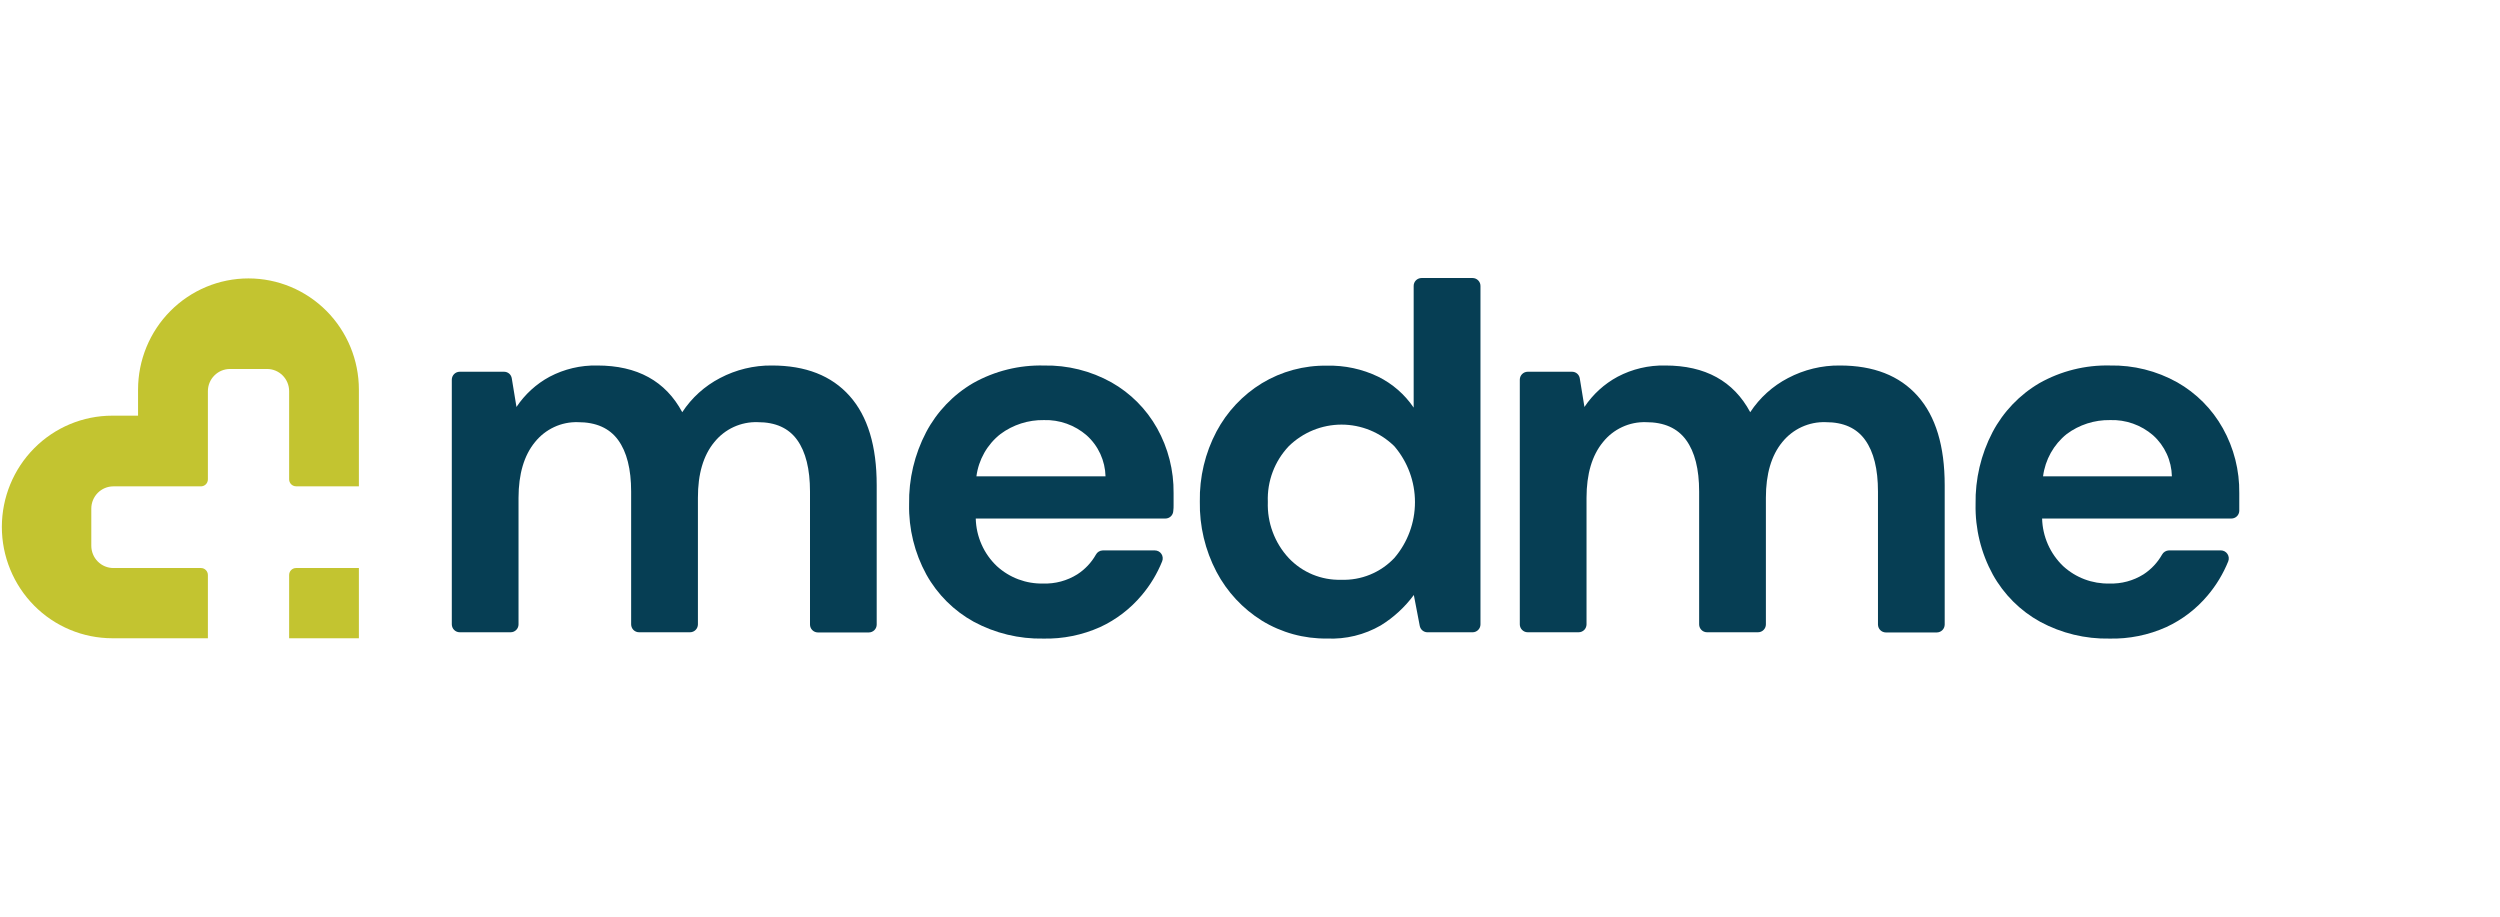 <svg width="90" height="33" viewBox="0 0 90 33" fill="none" xmlns="http://www.w3.org/2000/svg">
<path d="M0.368 20.499C0.168 20.013 0.066 19.492 0.067 18.966C0.068 17.905 0.486 16.888 1.231 16.137C1.975 15.387 2.985 14.965 4.038 14.964H4.97V14.027C4.97 12.966 5.388 11.947 6.134 11.196C6.88 10.445 7.891 10.023 8.945 10.023C9.999 10.023 11.01 10.445 11.756 11.196C12.501 11.947 12.92 12.966 12.92 14.027V22.977H10.409V20.702C10.408 20.669 10.415 20.636 10.427 20.605C10.439 20.574 10.458 20.546 10.481 20.523C10.504 20.499 10.531 20.481 10.562 20.468C10.592 20.455 10.625 20.449 10.658 20.449H12.92V17.507H10.658C10.625 17.507 10.592 17.5 10.562 17.487C10.531 17.475 10.504 17.456 10.481 17.432C10.458 17.409 10.439 17.381 10.427 17.35C10.415 17.32 10.408 17.287 10.409 17.254V14.082C10.409 13.87 10.325 13.667 10.176 13.517C10.027 13.367 9.825 13.283 9.614 13.283H8.28C8.069 13.283 7.867 13.367 7.718 13.517C7.568 13.666 7.484 13.87 7.484 14.082V17.256C7.484 17.289 7.478 17.322 7.465 17.352C7.453 17.383 7.435 17.411 7.411 17.435C7.388 17.458 7.361 17.477 7.33 17.489C7.3 17.502 7.267 17.509 7.234 17.509H4.082C3.871 17.509 3.67 17.593 3.521 17.742C3.372 17.892 3.288 18.095 3.287 18.306V19.649C3.287 19.754 3.308 19.858 3.348 19.955C3.388 20.052 3.446 20.14 3.52 20.214C3.594 20.289 3.681 20.348 3.778 20.388C3.874 20.428 3.977 20.449 4.082 20.449H7.234C7.267 20.449 7.3 20.455 7.33 20.468C7.361 20.481 7.388 20.499 7.411 20.523C7.435 20.546 7.453 20.574 7.465 20.605C7.478 20.636 7.484 20.669 7.484 20.702V22.977H4.038C3.516 22.976 2.999 22.872 2.517 22.67C2.034 22.468 1.596 22.172 1.228 21.8C0.859 21.427 0.567 20.985 0.368 20.499Z" fill="#C3C430"/>
<path d="M16.265 22.48V13.666C16.266 13.591 16.296 13.52 16.348 13.467C16.401 13.414 16.472 13.384 16.547 13.383H18.148C18.214 13.383 18.279 13.407 18.33 13.45C18.381 13.494 18.414 13.555 18.424 13.621L18.593 14.651C18.896 14.196 19.305 13.822 19.785 13.563C20.314 13.284 20.904 13.145 21.501 13.158C22.94 13.158 23.96 13.718 24.561 14.839C24.902 14.319 25.371 13.896 25.921 13.61C26.497 13.307 27.139 13.151 27.789 13.158C29.002 13.158 29.935 13.523 30.586 14.254C31.238 14.985 31.563 16.057 31.561 17.471V22.484C31.561 22.559 31.531 22.631 31.479 22.684C31.426 22.737 31.355 22.767 31.28 22.768H29.441C29.366 22.767 29.295 22.737 29.243 22.684C29.19 22.631 29.16 22.559 29.16 22.484V17.695C29.16 16.888 29.006 16.27 28.7 15.841C28.393 15.412 27.921 15.198 27.282 15.198C26.983 15.187 26.686 15.247 26.414 15.371C26.142 15.496 25.903 15.683 25.715 15.916C25.32 16.395 25.123 17.063 25.125 17.92V22.478C25.124 22.553 25.095 22.625 25.042 22.678C24.989 22.731 24.918 22.761 24.844 22.761H23.002C22.928 22.761 22.857 22.731 22.804 22.678C22.752 22.625 22.722 22.553 22.721 22.478V17.695C22.721 16.888 22.565 16.27 22.253 15.841C21.94 15.412 21.459 15.198 20.807 15.198C20.511 15.189 20.218 15.249 19.949 15.374C19.681 15.499 19.445 15.684 19.259 15.916C18.866 16.395 18.669 17.063 18.667 17.92V22.478C18.667 22.553 18.637 22.625 18.584 22.678C18.532 22.731 18.46 22.761 18.386 22.761H16.547C16.473 22.761 16.402 22.731 16.349 22.678C16.297 22.626 16.267 22.555 16.265 22.48V22.48Z" fill="#063E54"/>
<path d="M37.56 22.989C36.688 23.006 35.826 22.798 35.057 22.384C34.34 21.99 33.748 21.4 33.349 20.683C32.925 19.909 32.71 19.035 32.728 18.15C32.712 17.248 32.923 16.357 33.341 15.559C33.73 14.822 34.316 14.21 35.033 13.791C35.812 13.354 36.692 13.136 37.584 13.159C38.431 13.142 39.268 13.351 40.01 13.764C40.699 14.153 41.268 14.725 41.656 15.417C42.054 16.13 42.259 16.936 42.249 17.753C42.249 17.89 42.249 18.036 42.249 18.182C42.249 18.249 42.249 18.317 42.238 18.397C42.234 18.469 42.203 18.538 42.151 18.588C42.098 18.638 42.029 18.667 41.956 18.667H35.127C35.135 18.99 35.206 19.307 35.337 19.602C35.467 19.897 35.655 20.162 35.889 20.383C36.344 20.798 36.94 21.022 37.554 21.007C37.988 21.022 38.417 20.906 38.785 20.675C39.06 20.497 39.289 20.255 39.451 19.969C39.475 19.923 39.51 19.885 39.554 19.858C39.597 19.831 39.647 19.816 39.699 19.815H41.575C41.621 19.815 41.667 19.826 41.708 19.848C41.75 19.87 41.785 19.902 41.811 19.941C41.837 19.98 41.853 20.025 41.857 20.072C41.862 20.119 41.855 20.166 41.837 20.209C41.658 20.654 41.409 21.067 41.099 21.432C40.69 21.919 40.18 22.309 39.605 22.575C38.962 22.863 38.264 23.005 37.56 22.989V22.989ZM37.579 15.123C37.018 15.114 36.469 15.29 36.017 15.625C35.541 15.999 35.23 16.546 35.151 17.148H39.799C39.792 16.869 39.728 16.594 39.612 16.34C39.495 16.086 39.328 15.859 39.12 15.673C38.693 15.302 38.143 15.106 37.579 15.123Z" fill="#063E54"/>
<path d="M47.772 22.987C46.947 22.998 46.134 22.776 45.429 22.344C44.739 21.914 44.175 21.308 43.794 20.587C43.385 19.808 43.178 18.937 43.194 18.056C43.178 17.177 43.384 16.309 43.794 15.534C44.175 14.818 44.739 14.218 45.429 13.796C46.136 13.369 46.948 13.15 47.772 13.164C48.408 13.149 49.039 13.284 49.613 13.56C50.128 13.814 50.569 14.198 50.892 14.674V10.292C50.892 10.255 50.899 10.218 50.913 10.184C50.927 10.15 50.948 10.118 50.974 10.092C51 10.066 51.031 10.045 51.066 10.031C51.1 10.017 51.136 10.009 51.173 10.009H53.016C53.091 10.01 53.162 10.04 53.214 10.093C53.267 10.146 53.297 10.217 53.297 10.292V22.479C53.297 22.554 53.267 22.625 53.214 22.678C53.162 22.731 53.091 22.761 53.016 22.762H51.386C51.321 22.762 51.258 22.738 51.208 22.697C51.158 22.655 51.124 22.597 51.111 22.532L50.898 21.42C50.574 21.858 50.17 22.23 49.707 22.515C49.12 22.854 48.449 23.018 47.772 22.987V22.987ZM48.28 20.872C48.636 20.885 48.992 20.822 49.322 20.687C49.653 20.552 49.951 20.347 50.197 20.087C50.676 19.528 50.939 18.814 50.939 18.076C50.939 17.338 50.676 16.625 50.197 16.065C49.689 15.566 49.006 15.286 48.295 15.286C47.585 15.286 46.902 15.566 46.394 16.065C46.142 16.332 45.945 16.646 45.816 16.99C45.687 17.334 45.627 17.701 45.642 18.069C45.629 18.439 45.688 18.808 45.818 19.155C45.947 19.501 46.142 19.819 46.394 20.09C46.636 20.346 46.929 20.548 47.254 20.683C47.579 20.817 47.928 20.882 48.28 20.872V20.872Z" fill="#063E54"/>
<path d="M54.713 22.48V13.666C54.714 13.591 54.743 13.52 54.796 13.467C54.849 13.414 54.92 13.384 54.994 13.383H56.595C56.662 13.383 56.727 13.407 56.777 13.45C56.828 13.494 56.862 13.555 56.872 13.621L57.04 14.651C57.343 14.196 57.753 13.822 58.233 13.563C58.761 13.284 59.352 13.145 59.949 13.158C61.388 13.158 62.408 13.718 63.008 14.839C63.35 14.319 63.818 13.896 64.369 13.61C64.945 13.307 65.586 13.151 66.236 13.158C67.45 13.158 68.382 13.523 69.034 14.254C69.685 14.985 70.01 16.057 70.009 17.471V22.484C70.008 22.559 69.979 22.631 69.926 22.684C69.873 22.737 69.802 22.767 69.728 22.768H67.888C67.814 22.767 67.743 22.737 67.69 22.684C67.638 22.631 67.608 22.559 67.607 22.484V17.695C67.607 16.888 67.454 16.27 67.147 15.841C66.841 15.412 66.368 15.198 65.729 15.198C65.431 15.187 65.134 15.247 64.862 15.371C64.59 15.496 64.35 15.683 64.162 15.916C63.769 16.395 63.572 17.063 63.572 17.92V22.478C63.572 22.553 63.542 22.625 63.489 22.678C63.437 22.731 63.366 22.761 63.291 22.761H61.45C61.375 22.761 61.304 22.731 61.252 22.678C61.199 22.625 61.169 22.553 61.169 22.478V17.695C61.169 16.888 61.013 16.27 60.7 15.841C60.388 15.412 59.906 15.198 59.255 15.198C58.959 15.189 58.665 15.249 58.397 15.374C58.128 15.499 57.892 15.684 57.707 15.916C57.313 16.395 57.116 17.063 57.115 17.92V22.478C57.114 22.553 57.084 22.625 57.032 22.678C56.979 22.731 56.908 22.761 56.834 22.761H54.994C54.92 22.761 54.849 22.731 54.797 22.678C54.744 22.626 54.714 22.555 54.713 22.48V22.48Z" fill="#063E54"/>
<path d="M75.942 22.989C75.072 23.006 74.213 22.798 73.446 22.384C72.73 21.99 72.139 21.4 71.741 20.683C71.317 19.908 71.103 19.035 71.121 18.15C71.105 17.248 71.314 16.357 71.731 15.559C72.12 14.822 72.706 14.21 73.422 13.791C74.196 13.356 75.071 13.137 75.957 13.158C76.803 13.141 77.639 13.35 78.379 13.763C79.067 14.153 79.635 14.725 80.022 15.417C80.421 16.13 80.625 16.936 80.614 17.753C80.614 17.89 80.614 18.036 80.614 18.182C80.614 18.249 80.614 18.317 80.614 18.397C80.61 18.469 80.579 18.538 80.527 18.588C80.475 18.638 80.405 18.666 80.333 18.667H73.516C73.524 18.989 73.596 19.307 73.726 19.601C73.857 19.896 74.044 20.161 74.276 20.383C74.73 20.798 75.325 21.021 75.938 21.007C76.372 21.022 76.801 20.906 77.169 20.675C77.443 20.496 77.67 20.254 77.832 19.969C77.856 19.923 77.892 19.885 77.936 19.858C77.98 19.831 78.03 19.816 78.081 19.814H79.954C80 19.815 80.046 19.827 80.087 19.849C80.127 19.871 80.162 19.903 80.188 19.942C80.214 19.981 80.23 20.026 80.235 20.072C80.24 20.119 80.233 20.166 80.216 20.209C80.036 20.654 79.787 21.067 79.479 21.432C79.071 21.919 78.562 22.309 77.987 22.575C77.344 22.864 76.646 23.005 75.942 22.989V22.989ZM75.962 15.123C75.401 15.114 74.853 15.29 74.402 15.625C73.932 16.002 73.627 16.548 73.55 17.148H78.188C78.182 16.869 78.119 16.593 78.003 16.34C77.886 16.086 77.72 15.858 77.512 15.672C77.081 15.298 76.526 15.102 75.957 15.123H75.962Z" fill="#063E54"/>
</svg>
